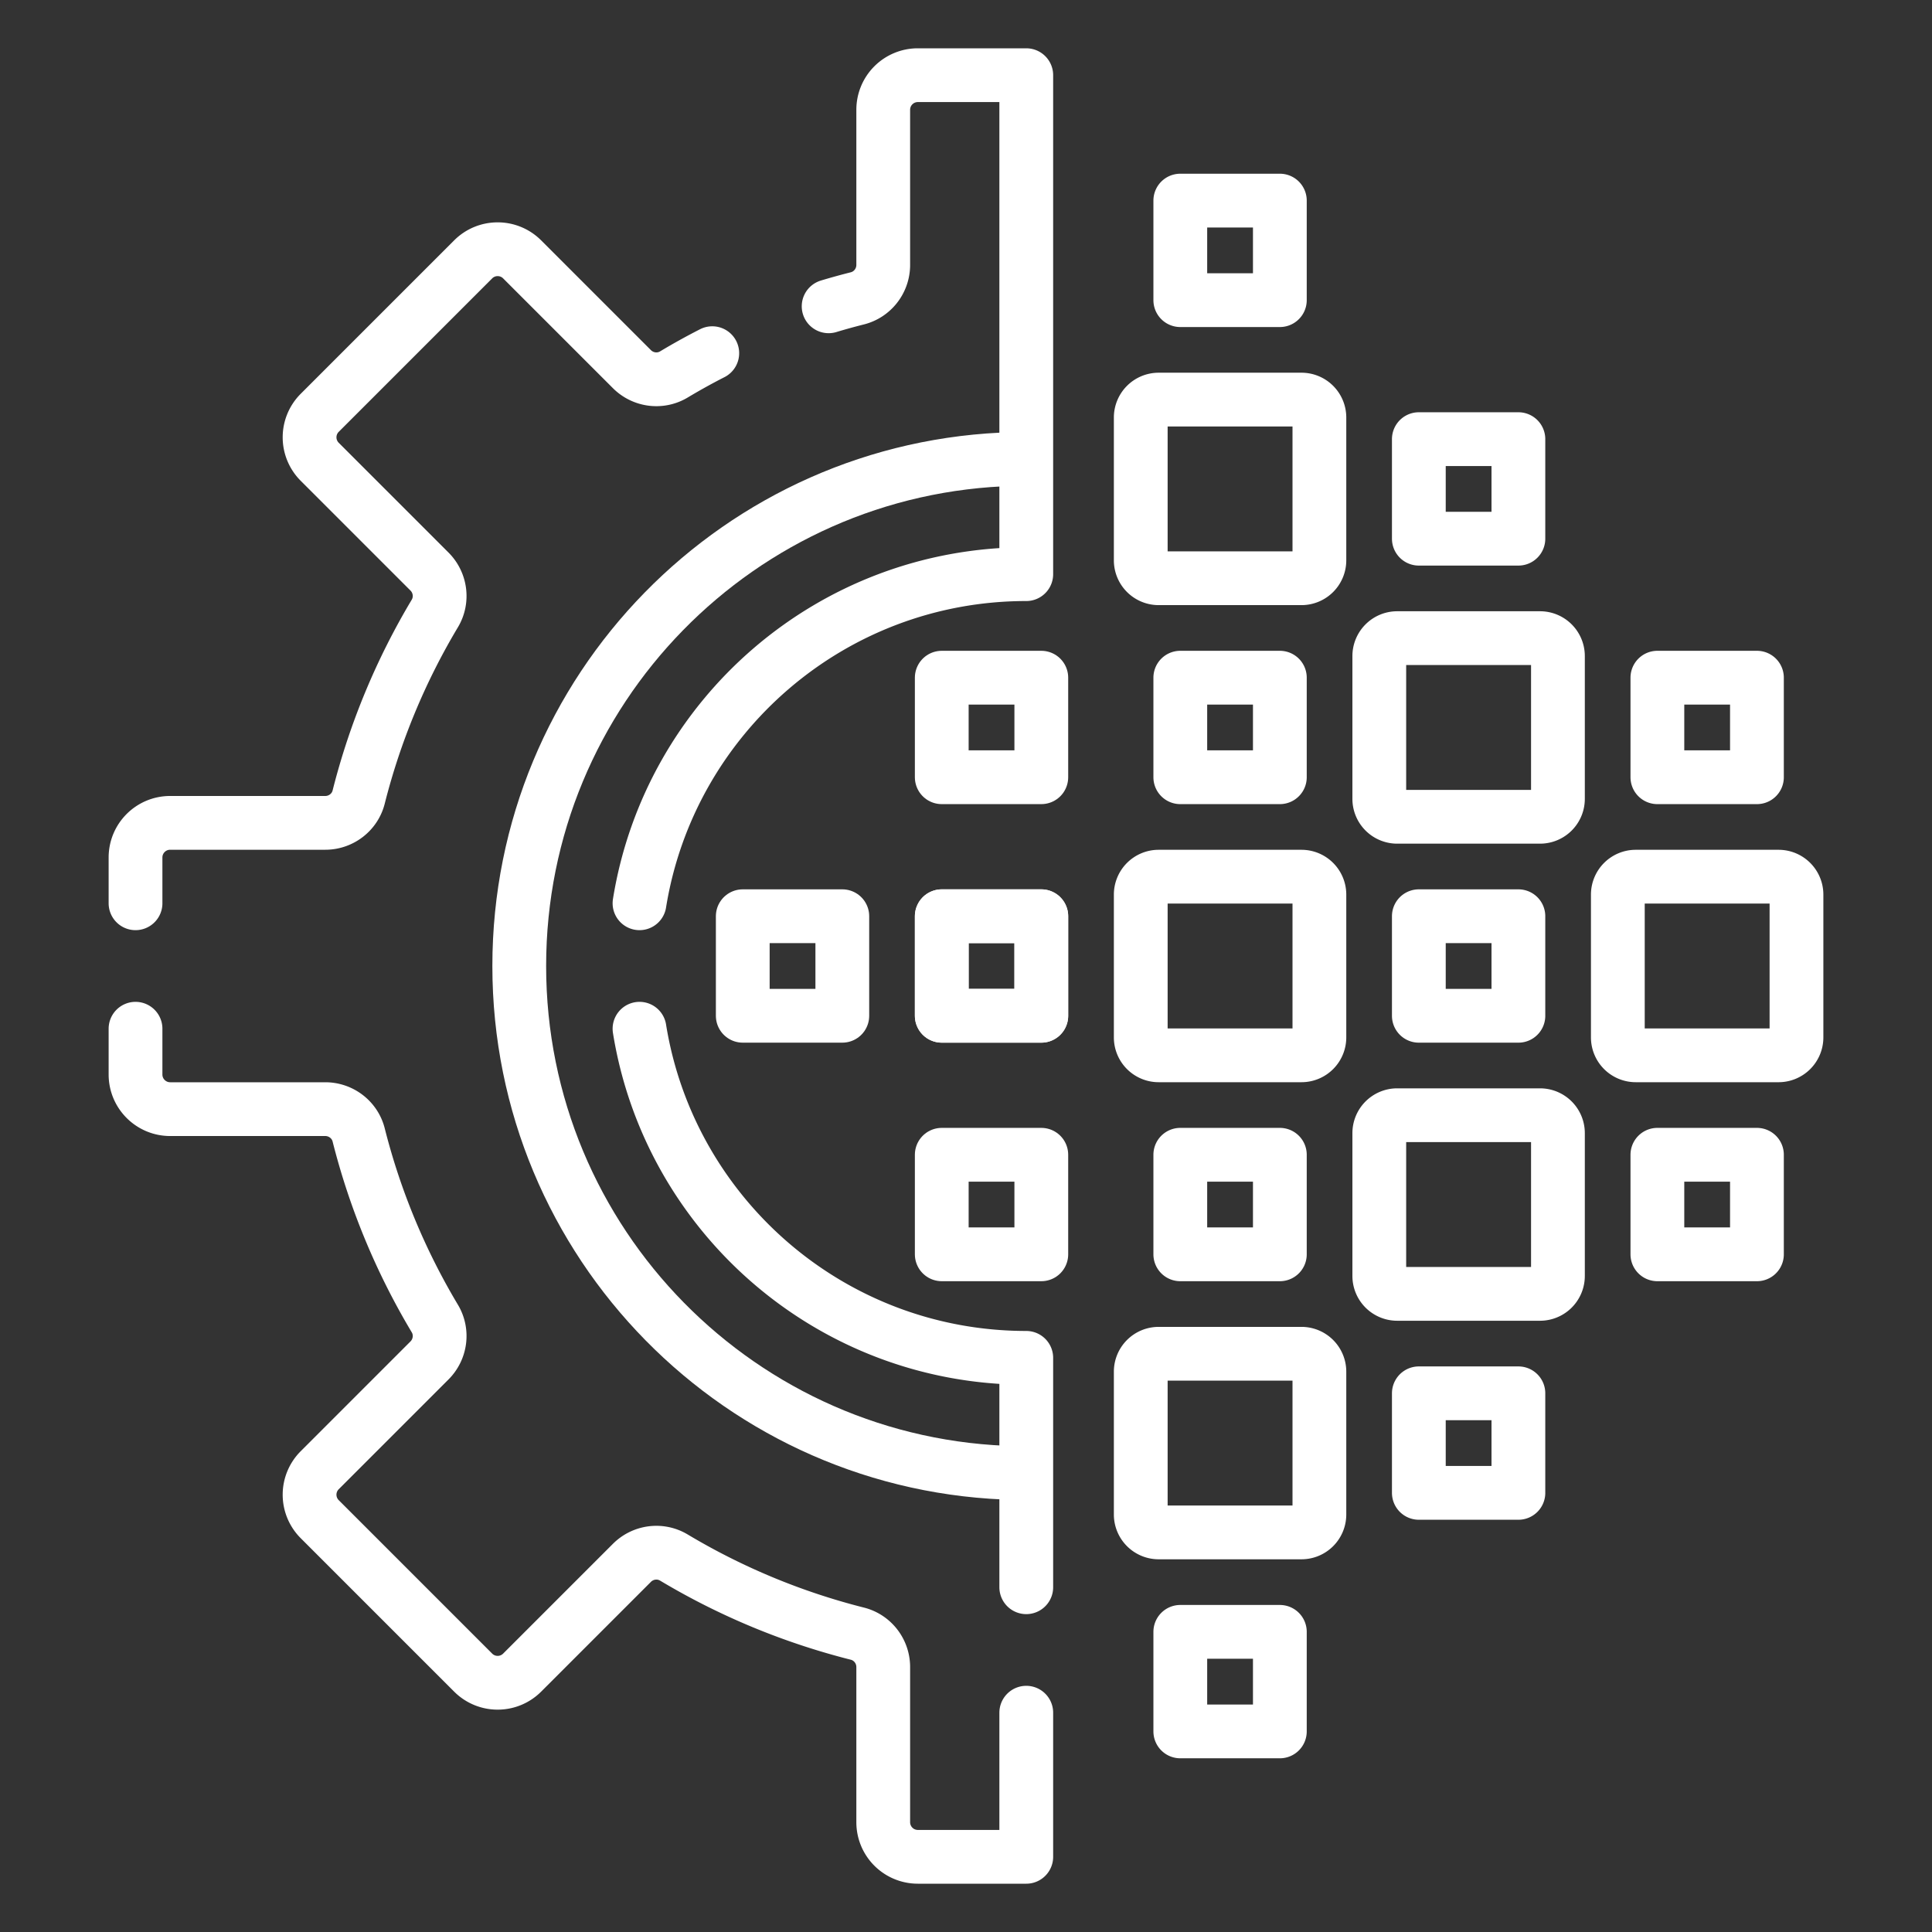 <svg xmlns="http://www.w3.org/2000/svg" version="1.1" xmlns:xlink="http://www.w3.org/1999/xlink" width="512" height="512" x="0" y="0" viewBox="0 0 512 512" style="enable-background:new 0 0 512 512" xml:space="preserve" class=""><rect x="0" y="0" width="512" height="512" fill="#333333" stroke="none"/><g transform="matrix(0.95,0,0,0.95,12.8,12.8)"><path d="M269.465 114.579C192.895 116.369 131.375 179 131.375 256c0 77.287 61.981 140.098 138.948 141.438" style="stroke-width:15;stroke-linecap:round;stroke-linejoin:round;stroke-miterlimit:10;" fill="none" stroke="#ffffff" stroke-width="15" stroke-linecap="round" stroke-linejoin="round" stroke-miterlimit="10" data-original="#000000" opacity="1" class=""></path><path d="M164.921 273.5c8.37 52.05 53.49 91.8 107.89 91.81v63.99M272.811 464.3v40.2h-30.25a9.65 9.65 0 0 1-9.65-9.65v-43.28c0-4.38-2.95-8.24-7.2-9.32a190.706 190.706 0 0 1-51.21-21.24c-3.77-2.25-8.59-1.62-11.7 1.49l-30.62 30.62c-3.77 3.77-9.89 3.77-13.66 0l-42.81-42.81a9.65 9.65 0 0 1 0-13.65l30.63-30.63c3.1-3.1 3.74-7.93 1.48-11.7a190.965 190.965 0 0 1-21.24-51.2c-1.07-4.25-4.94-7.2-9.32-7.2h-43.27c-5.33 0-9.66-4.33-9.66-9.66V273.5M164.921 238.5c8.37-52.05 53.49-91.8 107.89-91.81V7.5h-30.25a9.65 9.65 0 0 0-9.65 9.65v43.28c0 4.38-2.95 8.24-7.2 9.32-2.7.68-5.38 1.42-8.03 2.22M24.331 238.5v-12.77c0-5.34 4.33-9.66 9.66-9.66h43.27c4.38 0 8.25-2.95 9.32-7.2a190.965 190.965 0 0 1 21.24-51.2c2.26-3.77 1.62-8.6-1.48-11.7l-30.63-30.63a9.65 9.65 0 0 1 0-13.65l42.81-42.81c3.77-3.77 9.89-3.77 13.66 0l30.62 30.62c3.11 3.11 7.93 3.74 11.7 1.49 3.5-2.1 7.08-4.08 10.72-5.94M349.582 97.997h-39.834a5 5 0 0 0-5 5v39.834a5 5 0 0 0 5 5h39.834a5 5 0 0 0 5-5v-39.834a5 5 0 0 0-5-5zM349.582 231.083h-39.834a5 5 0 0 0-5 5v39.834a5 5 0 0 0 5 5h39.834a5 5 0 0 0 5-5v-39.834a5 5 0 0 0-5-5zM482.669 231.083h-39.834a5 5 0 0 0-5 5v39.834a5 5 0 0 0 5 5h39.834a5 5 0 0 0 5-5v-39.834a5 5 0 0 0-5-5zM416.125 164.54h-39.834a5 5 0 0 0-5 5v39.834a5 5 0 0 0 5 5h39.834a5 5 0 0 0 5-5V169.54a5 5 0 0 0-5-5zM349.582 364.169h-39.834a5 5 0 0 0-5 5v39.834a5 5 0 0 0 5 5h39.834a5 5 0 0 0 5-5v-39.834a5 5 0 0 0-5-5zM416.125 297.626h-39.834a5 5 0 0 0-5 5v39.834a5 5 0 0 0 5 5h39.834a5 5 0 0 0 5-5v-39.834a5 5 0 0 0-5-5zM315.78 308.658h27.77v27.77h-27.77zM315.78 441.745h27.77v27.77h-27.77zM382.324 375.202h27.77v27.77h-27.77zM448.867 308.658h27.77v27.77h-27.77zM315.78 175.572h27.77v27.77h-27.77zM315.78 42.486h27.77v27.77h-27.77zM448.867 175.572h27.77v27.77h-27.77zM382.324 242.115h27.77v27.77h-27.77zM382.324 109.029h27.77v27.77h-27.77z" style="stroke-width:15;stroke-linecap:round;stroke-linejoin:round;stroke-miterlimit:10;" fill="none" stroke="#ffffff" stroke-width="15" stroke-linecap="round" stroke-linejoin="round" stroke-miterlimit="10" data-original="#000000" opacity="1" class=""></path><path d="M249.237 242.115h27.77v27.77h-27.77z" style="stroke-width:15;stroke-linecap:round;stroke-linejoin:round;stroke-miterlimit:10;" transform="rotate(-90 263.122 256)" fill="none" stroke="#ffffff" stroke-width="15" stroke-linecap="round" stroke-linejoin="round" stroke-miterlimit="10" data-original="#000000" opacity="1" class=""></path><path d="M249.237 242.115h27.77v27.77h-27.77z" style="stroke-width:15;stroke-linecap:round;stroke-linejoin:round;stroke-miterlimit:10;" transform="rotate(-90 263.122 256)" fill="none" stroke="#ffffff" stroke-width="15" stroke-linecap="round" stroke-linejoin="round" stroke-miterlimit="10" data-original="#000000" opacity="1" class=""></path><path d="M193.726 242.115h27.77v27.77h-27.77z" style="stroke-width:15;stroke-linecap:round;stroke-linejoin:round;stroke-miterlimit:10;" transform="rotate(-90 207.611 256)" fill="none" stroke="#ffffff" stroke-width="15" stroke-linecap="round" stroke-linejoin="round" stroke-miterlimit="10" data-original="#000000" opacity="1" class=""></path><path d="M249.237 175.572h27.77v27.77h-27.77z" style="stroke-width:15;stroke-linecap:round;stroke-linejoin:round;stroke-miterlimit:10;" transform="rotate(-90 263.122 189.457)" fill="none" stroke="#ffffff" stroke-width="15" stroke-linecap="round" stroke-linejoin="round" stroke-miterlimit="10" data-original="#000000" opacity="1" class=""></path><path d="M249.237 308.658h27.77v27.77h-27.77z" style="stroke-width:15;stroke-linecap:round;stroke-linejoin:round;stroke-miterlimit:10;" transform="rotate(-90 263.122 322.543)" fill="none" stroke="#ffffff" stroke-width="15" stroke-linecap="round" stroke-linejoin="round" stroke-miterlimit="10" data-original="#000000" opacity="1" class=""></path></g></svg>